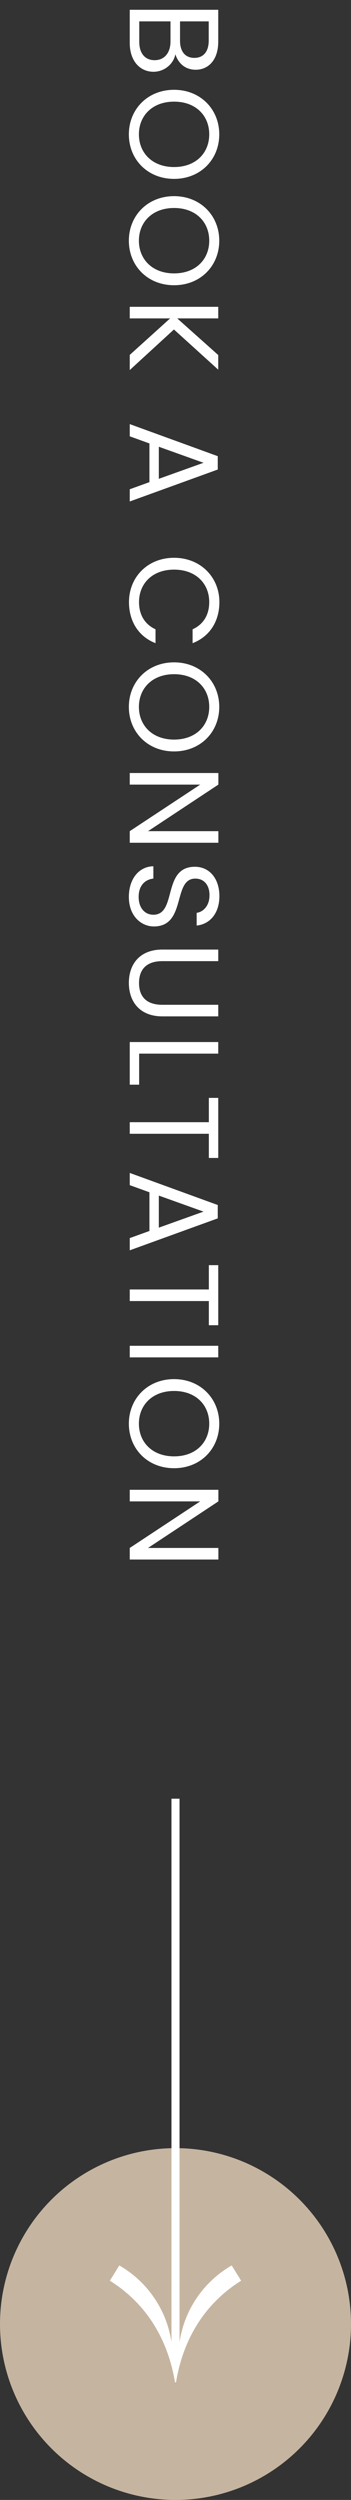 <?xml version="1.0" encoding="UTF-8"?><svg id="Layer_1" xmlns="http://www.w3.org/2000/svg" width="44.25" height="314.45" viewBox="0 0 44.25 314.45"><rect x="0" y="0" width="44.25" height="314.45" fill="#333333" stroke="none"/><defs><style>.cls-1{fill:#fff;}.cls-2{fill:#c5b5a0;}</style></defs><circle class="cls-2" cx="22.125" cy="292.325" r="22.125"/><path class="cls-1" d="M15.042,284.955c1.022,.589,2.745,1.761,4.22,3.823,1.661,2.323,2.173,4.61,2.355,5.808v-68.341h1.016v68.341c.182-1.198,.693-3.485,2.354-5.808,1.474-2.062,3.198-3.234,4.22-3.823l1.192,1.92c-2.228,1.39-4.038,3.166-5.428,5.328-1.39,2.162-2.316,4.644-2.78,7.447h-.133c-.463-2.803-1.39-5.285-2.78-7.447-1.39-2.163-3.199-3.938-5.428-5.328l1.191-1.92Z"/><g><path class="cls-1" d="M16.357,5.394V1.232h11.156V5.234c0,2.353-1.28,3.538-2.833,3.538-1.408,0-2.225-.88-2.577-1.953-.208,1.216-1.376,2.209-2.753,2.209-1.681,0-2.993-1.329-2.993-3.634Zm5.138-.176V2.689h-3.938v2.577c0,1.44,.721,2.305,1.938,2.305,1.232,0,2-.929,2-2.353Zm4.818-.112V2.689h-3.617v2.449c0,1.36,.672,2.144,1.809,2.144,1.105,0,1.809-.752,1.809-2.177Z"/><path class="cls-1" d="M16.245,16.898c0-3.137,2.353-5.602,5.698-5.602s5.698,2.465,5.698,5.602c0,3.153-2.353,5.602-5.698,5.602s-5.698-2.449-5.698-5.602Zm1.265,0c0,2.353,1.713,4.114,4.434,4.114,2.737,0,4.435-1.761,4.435-4.114s-1.697-4.114-4.435-4.114c-2.721,0-4.434,1.761-4.434,4.114Z"/><path class="cls-1" d="M16.245,30.275c0-3.137,2.353-5.602,5.698-5.602s5.698,2.465,5.698,5.602c0,3.153-2.353,5.602-5.698,5.602s-5.698-2.449-5.698-5.602Zm1.265,0c0,2.353,1.713,4.114,4.434,4.114,2.737,0,4.435-1.761,4.435-4.114s-1.697-4.114-4.435-4.114c-2.721,0-4.434,1.761-4.434,4.114Z"/><path class="cls-1" d="M21.447,40.049h-5.09v-1.456h11.156v1.456h-5.17l5.17,4.61v1.841l-5.586-5.058-5.57,5.106v-1.905l5.09-4.594Z"/><path class="cls-1" d="M18.839,60.644v-4.866l-2.481-.896v-1.537l11.093,4.034v1.681l-11.093,4.018v-1.537l2.481-.896Zm6.818-2.433l-5.635-2.017v4.034l5.635-2.017Z"/><path class="cls-1" d="M27.658,75.731c0,2.417-1.217,4.338-3.378,5.17v-1.745c1.345-.608,2.098-1.793,2.098-3.426,0-2.337-1.697-4.082-4.435-4.082-2.721,0-4.417,1.745-4.417,4.082,0,1.633,.752,2.817,2.08,3.426v1.745c-2.144-.833-3.345-2.753-3.345-5.17,0-3.121,2.337-5.57,5.682-5.57s5.715,2.449,5.715,5.57Z"/><path class="cls-1" d="M16.245,88.915c0-3.137,2.353-5.602,5.698-5.602s5.698,2.465,5.698,5.602c0,3.153-2.353,5.602-5.698,5.602s-5.698-2.449-5.698-5.602Zm1.265,0c0,2.353,1.713,4.114,4.434,4.114,2.737,0,4.435-1.761,4.435-4.114s-1.697-4.114-4.435-4.114c-2.721,0-4.434,1.761-4.434,4.114Z"/><path class="cls-1" d="M27.53,106.004h-11.173v-1.456l8.884-5.858h-8.884v-1.456h11.173v1.456l-8.868,5.858h8.868v1.456Z"/><path class="cls-1" d="M16.245,112.818c0-2.241,1.249-3.826,3.09-3.857v1.552c-.929,.096-1.857,.752-1.857,2.305,0,1.409,.801,2.241,1.857,2.241,3.009,0,1.088-6.034,5.233-6.034,1.841,0,3.09,1.488,3.09,3.697,0,2.129-1.169,3.522-2.865,3.698v-1.601c.752-.096,1.601-.8,1.616-2.161,.032-1.201-.592-2.145-1.792-2.145-2.882,0-1.089,6.019-5.219,6.019-1.584,0-3.153-1.296-3.153-3.713Z"/><path class="cls-1" d="M27.514,119.44v1.456h-7.059c-2.049,0-2.929,1.105-2.929,2.753s.88,2.737,2.929,2.737h7.059v1.456h-7.043c-2.897,0-4.226-1.905-4.226-4.21s1.329-4.193,4.226-4.193h7.043Z"/><path class="cls-1" d="M27.514,132.529h-9.972v3.906h-1.185v-5.362h11.156v1.456Z"/><path class="cls-1" d="M27.514,138.096v7.555h-1.185v-3.041h-9.972v-1.456h9.972v-3.057h1.185Z"/><path class="cls-1" d="M18.839,154.835v-4.866l-2.481-.896v-1.537l11.093,4.034v1.681l-11.093,4.018v-1.537l2.481-.896Zm6.818-2.433l-5.635-2.017v4.034l5.635-2.017Z"/><path class="cls-1" d="M27.514,159.136v7.555h-1.185v-3.041h-9.972v-1.456h9.972v-3.058h1.185Z"/><path class="cls-1" d="M27.514,169.279v1.457h-11.156v-1.457h11.156Z"/><path class="cls-1" d="M16.245,179.074c0-3.138,2.353-5.603,5.698-5.603s5.698,2.465,5.698,5.603c0,3.153-2.353,5.602-5.698,5.602s-5.698-2.448-5.698-5.602Zm1.265,0c0,2.353,1.713,4.113,4.434,4.113,2.737,0,4.435-1.761,4.435-4.113s-1.697-4.114-4.435-4.114c-2.721,0-4.434,1.761-4.434,4.114Z"/><path class="cls-1" d="M27.53,196.163h-11.173v-1.456l8.884-5.858h-8.884v-1.457h11.173v1.457l-8.868,5.858h8.868v1.456Z"/></g></svg>